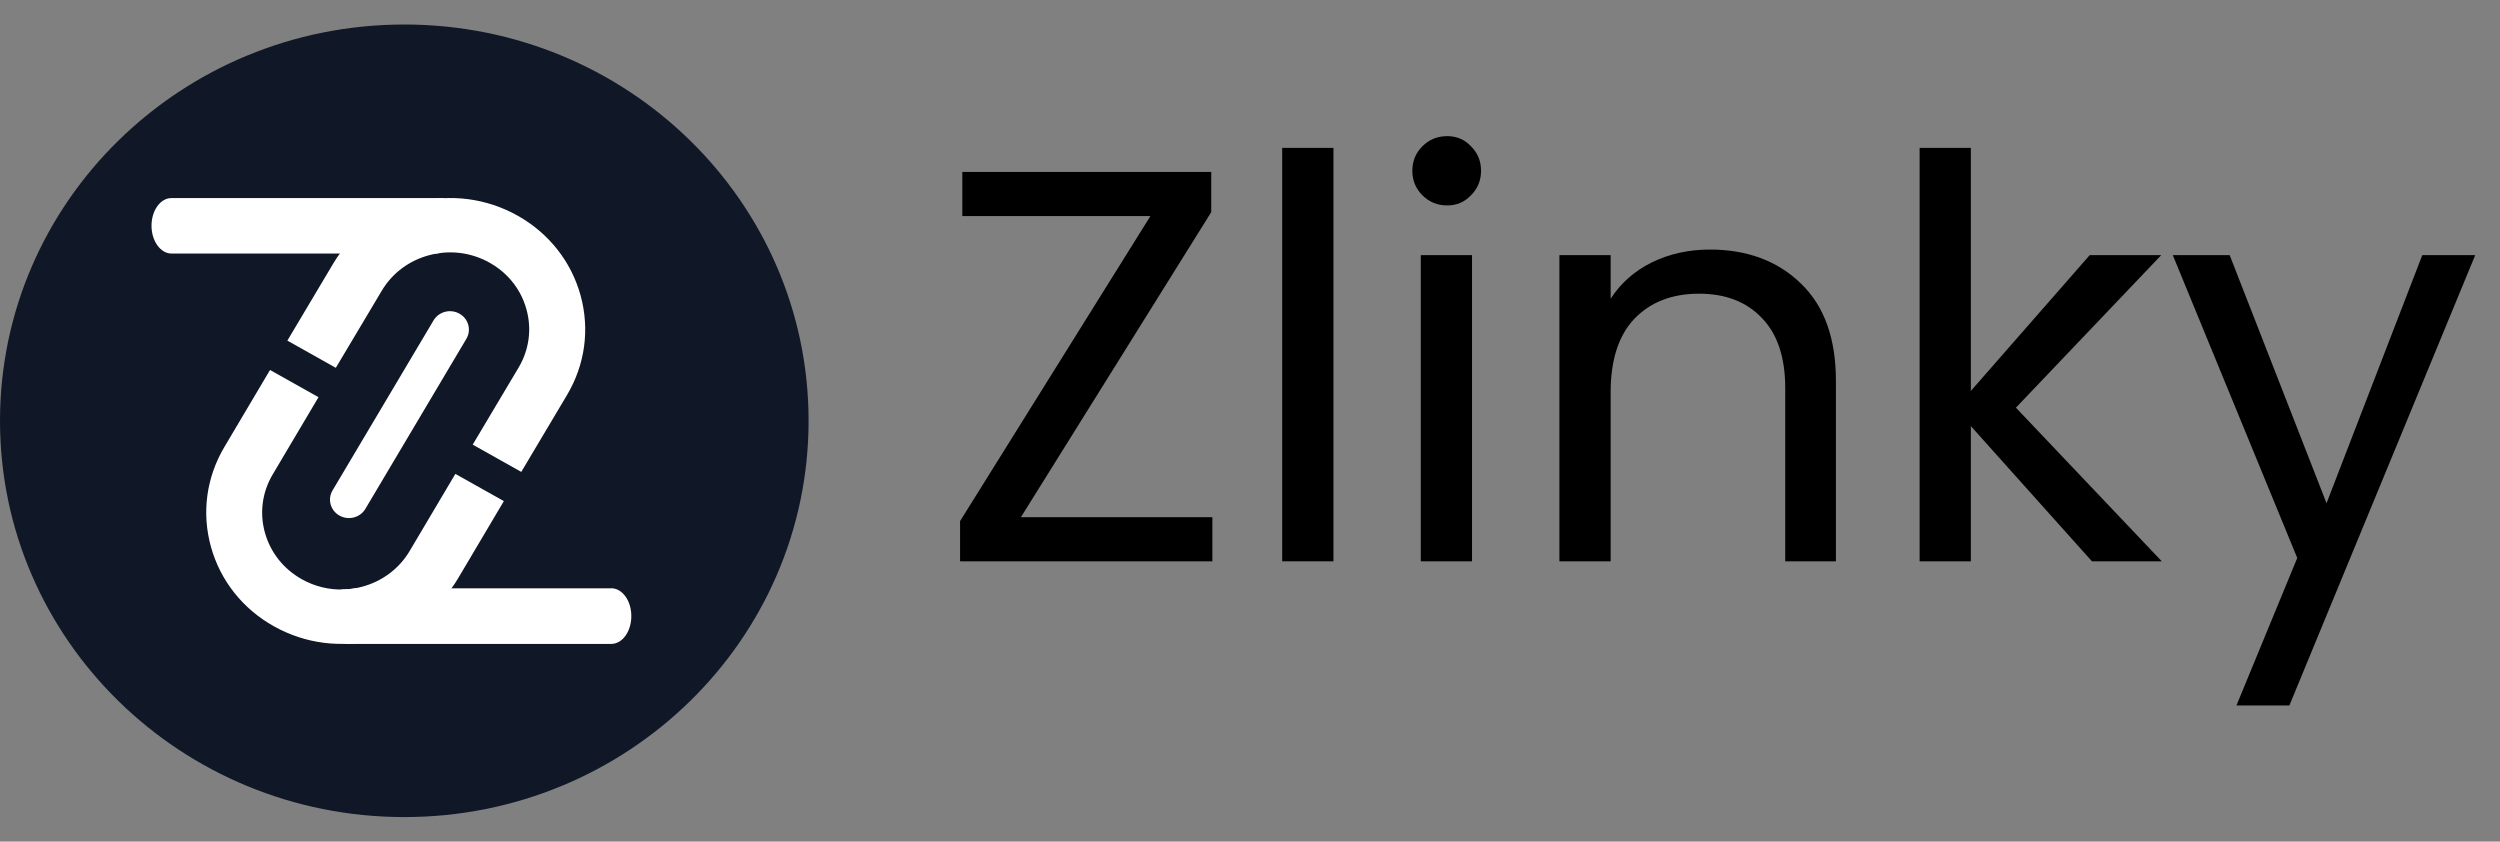<svg width="202" height="68" viewBox="0 0 202 68" fill="none" xmlns="http://www.w3.org/2000/svg">
<rect x="0" y="0" width="202" height="68" fill="#808080" stroke="none"/>
<path d="M65.334 34.001C65.334 16.316 50.708 1.98 32.667 1.98C14.626 1.98 0 16.316 0 34.001C0 51.685 14.626 66.02 32.667 66.02C50.708 66.02 65.334 51.685 65.334 34.001Z" fill="#101828"/>
<path d="M35.697 16.123L35.987 16.004H13.864C12.966 15.998 12.242 17.003 12.242 18.24C12.242 19.477 12.972 20.488 13.864 20.488H35.186C36.084 20.488 36.808 19.483 36.808 18.24C36.808 17.247 36.336 16.412 35.697 16.117V16.123Z" fill="white"/>
<path d="M49.389 47.537H28.7C28.326 47.6 27.931 47.626 27.641 47.626C26.949 47.883 26.445 48.749 26.445 49.779C26.445 51.017 27.175 52.028 28.067 52.028H49.389C50.287 52.028 51.011 51.023 51.011 49.779C51.011 48.536 50.281 47.531 49.389 47.531V47.537Z" fill="white"/>
<path d="M36.789 38.297L33.1 44.521C32.247 45.959 30.87 46.983 29.229 47.416C28.751 47.541 28.273 47.611 27.788 47.63C26.606 47.673 25.436 47.391 24.383 46.8C22.904 45.971 21.851 44.634 21.405 43.039C20.959 41.437 21.185 39.767 22.038 38.328L25.734 32.093L21.818 29.895L18.122 36.13C16.669 38.586 16.287 41.444 17.043 44.175C17.799 46.907 19.608 49.193 22.135 50.606C24.661 52.019 27.601 52.396 30.412 51.655C33.222 50.92 35.574 49.162 37.028 46.706L40.711 40.489L36.795 38.291L36.789 38.297Z" fill="white"/>
<path d="M38.196 35.925L41.898 29.708C42.751 28.276 42.984 26.599 42.538 24.998C42.409 24.533 42.234 24.093 42.008 23.679C41.452 22.661 40.619 21.82 39.566 21.229C38.093 20.4 36.367 20.174 34.72 20.608C33.072 21.035 31.696 22.058 30.843 23.497L27.134 29.72L23.219 27.522L26.927 21.292C28.388 18.843 30.74 17.091 33.557 16.362C36.374 15.634 39.314 16.011 41.834 17.43C44.353 18.849 46.156 21.135 46.912 23.873C47.662 26.612 47.274 29.463 45.814 31.918L42.118 38.129L38.203 35.931L38.196 35.925Z" fill="white"/>
<path d="M35.03 25.889L26.869 39.627C26.447 40.339 26.698 41.249 27.43 41.66C28.162 42.071 29.099 41.827 29.522 41.116L37.682 27.377C38.105 26.665 37.854 25.755 37.122 25.344C36.389 24.933 35.453 25.177 35.03 25.889Z" fill="white"/>
<path d="M82.489 41.788H97.959V45.355H77.574V42.105L92.954 17.457H77.756V13.891H97.868V17.141L82.489 41.788Z" fill="black"/>
<path d="M107.742 11.949V45.354H103.602V11.949H107.742Z" fill="black"/>
<path d="M116.938 16.598C116.15 16.598 115.482 16.327 114.936 15.785C114.39 15.243 114.117 14.581 114.117 13.799C114.117 13.016 114.39 12.354 114.936 11.813C115.482 11.271 116.15 11 116.938 11C117.697 11 118.334 11.271 118.849 11.813C119.396 12.354 119.669 13.016 119.669 13.799C119.669 14.581 119.396 15.243 118.849 15.785C118.334 16.327 117.697 16.598 116.938 16.598ZM118.94 20.615V45.353H114.8V20.615H118.94Z" fill="black"/>
<path d="M138.149 20.164C141.183 20.164 143.64 21.082 145.521 22.918C147.401 24.724 148.342 27.342 148.342 30.773V45.353H144.247V31.36C144.247 28.892 143.625 27.011 142.381 25.717C141.137 24.392 139.438 23.73 137.285 23.73C135.1 23.73 133.356 24.407 132.052 25.762C130.778 27.116 130.141 29.087 130.141 31.675V45.353H126V20.616H130.141V24.137C130.96 22.873 132.067 21.895 133.462 21.203C134.888 20.51 136.45 20.164 138.149 20.164Z" fill="black"/>
<path d="M169.029 45.354L159.246 34.43V45.354H155.105V11.949H159.246V31.586L168.847 20.617H174.626L162.886 32.94L174.672 45.354H169.029Z" fill="black"/>
<path d="M199.997 20.617L184.981 57.002H180.704L185.618 45.084L175.562 20.617H180.158L187.984 40.66L195.72 20.617H199.997Z" fill="black"/>
</svg>
